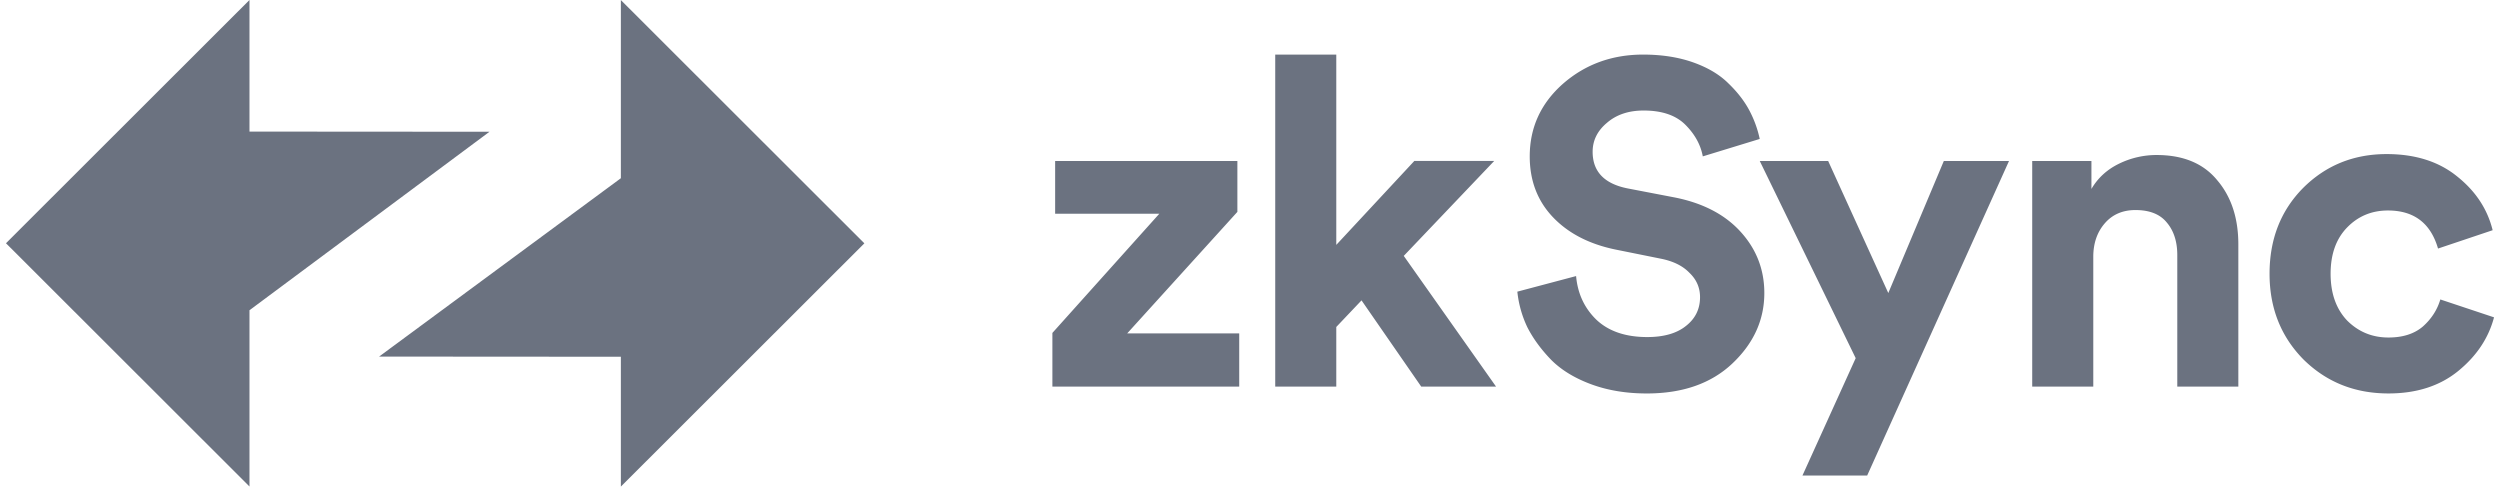 <svg xmlns="http://www.w3.org/2000/svg" width="298" height="58" fill="none"><path fill="#6B7280" fill-rule="evenodd" d="M103.032 29.005 74.007.009v21.235l-28.82 21.261 28.82.02V58l29.025-28.995ZM.712 28.995l29.026 28.996V36.98l28.608-21.275-28.608-.02V0L.712 28.995Z" clip-rule="evenodd"/><path fill="#6B7280" d="M147.715 46.08h-22.27v-6.395l12.749-14.212h-12.421v-6.285h21.723v6.067L134.363 39.74h13.352v6.34ZM178.108 19.187l-10.78 11.315 10.999 15.578h-8.919l-7.114-10.276-3.009 3.17v7.106h-7.278V6.506h7.278V29.19l9.302-10.003h9.521ZM209.759 16.563l-6.786 2.077c-.255-1.384-.948-2.642-2.079-3.771-1.13-1.13-2.791-1.695-4.98-1.695-1.786 0-3.245.492-4.377 1.476-1.13.948-1.695 2.095-1.695 3.444 0 2.368 1.404 3.826 4.213 4.372l5.416 1.04c3.429.655 6.092 2.021 7.989 4.099 1.898 2.077 2.847 4.518 2.847 7.324 0 3.207-1.278 6.013-3.831 8.418-2.518 2.368-5.91 3.553-10.178 3.553-2.444 0-4.651-.365-6.621-1.093-1.97-.73-3.557-1.695-4.76-2.898-1.204-1.239-2.153-2.532-2.846-3.88a12.909 12.909 0 0 1-1.204-4.264l7.004-1.858c.183 2.077.986 3.808 2.407 5.192 1.459 1.385 3.486 2.078 6.075 2.078 1.969 0 3.502-.438 4.596-1.312 1.13-.875 1.696-2.023 1.696-3.444 0-1.13-.42-2.095-1.259-2.897-.801-.838-1.951-1.403-3.446-1.695l-5.418-1.093c-3.138-.656-5.617-1.95-7.441-3.88-1.824-1.932-2.736-4.337-2.736-7.216 0-3.425 1.313-6.304 3.94-8.636 2.663-2.332 5.855-3.498 9.574-3.498 2.227 0 4.215.31 5.965.929 1.75.62 3.157 1.457 4.213 2.514 1.059 1.02 1.879 2.078 2.463 3.17a13.033 13.033 0 0 1 1.259 3.444Z"/><path fill="#6B7280" d="M222.567 56.684h-7.715l6.347-13.992-11.437-23.504h8.154l7.169 15.742 6.62-15.742h7.77l-16.908 37.496ZM249.519 30.613v15.47h-7.279V19.188h7.059v3.335c.766-1.312 1.86-2.314 3.283-3.007a10.135 10.135 0 0 1 4.487-1.038c3.174 0 5.581 1.002 7.224 3.006 1.678 1.968 2.517 4.518 2.517 7.652v16.945h-7.278V30.395c0-1.604-.42-2.898-1.259-3.881-.803-.984-2.043-1.476-3.721-1.476-1.531 0-2.754.528-3.665 1.585-.913 1.057-1.368 2.387-1.368 3.99ZM284.648 25.09c-1.934 0-3.557.674-4.869 2.022-1.313 1.348-1.971 3.189-1.971 5.52 0 2.333.658 4.191 1.971 5.576 1.35 1.348 2.99 2.023 4.924 2.023 1.714 0 3.082-.438 4.105-1.312 1.02-.911 1.714-1.986 2.079-3.225l6.401 2.132c-.656 2.477-2.079 4.61-4.267 6.395-2.189 1.785-4.962 2.678-8.318 2.678-4.013 0-7.386-1.348-10.123-4.045-2.699-2.733-4.049-6.14-4.049-10.221 0-4.118 1.331-7.525 3.994-10.222 2.701-2.696 6.02-4.045 9.958-4.045 3.431 0 6.239.893 8.428 2.679 2.189 1.749 3.593 3.88 4.213 6.395l-6.511 2.186c-.875-3.024-2.864-4.536-5.965-4.536Z"/></svg>
